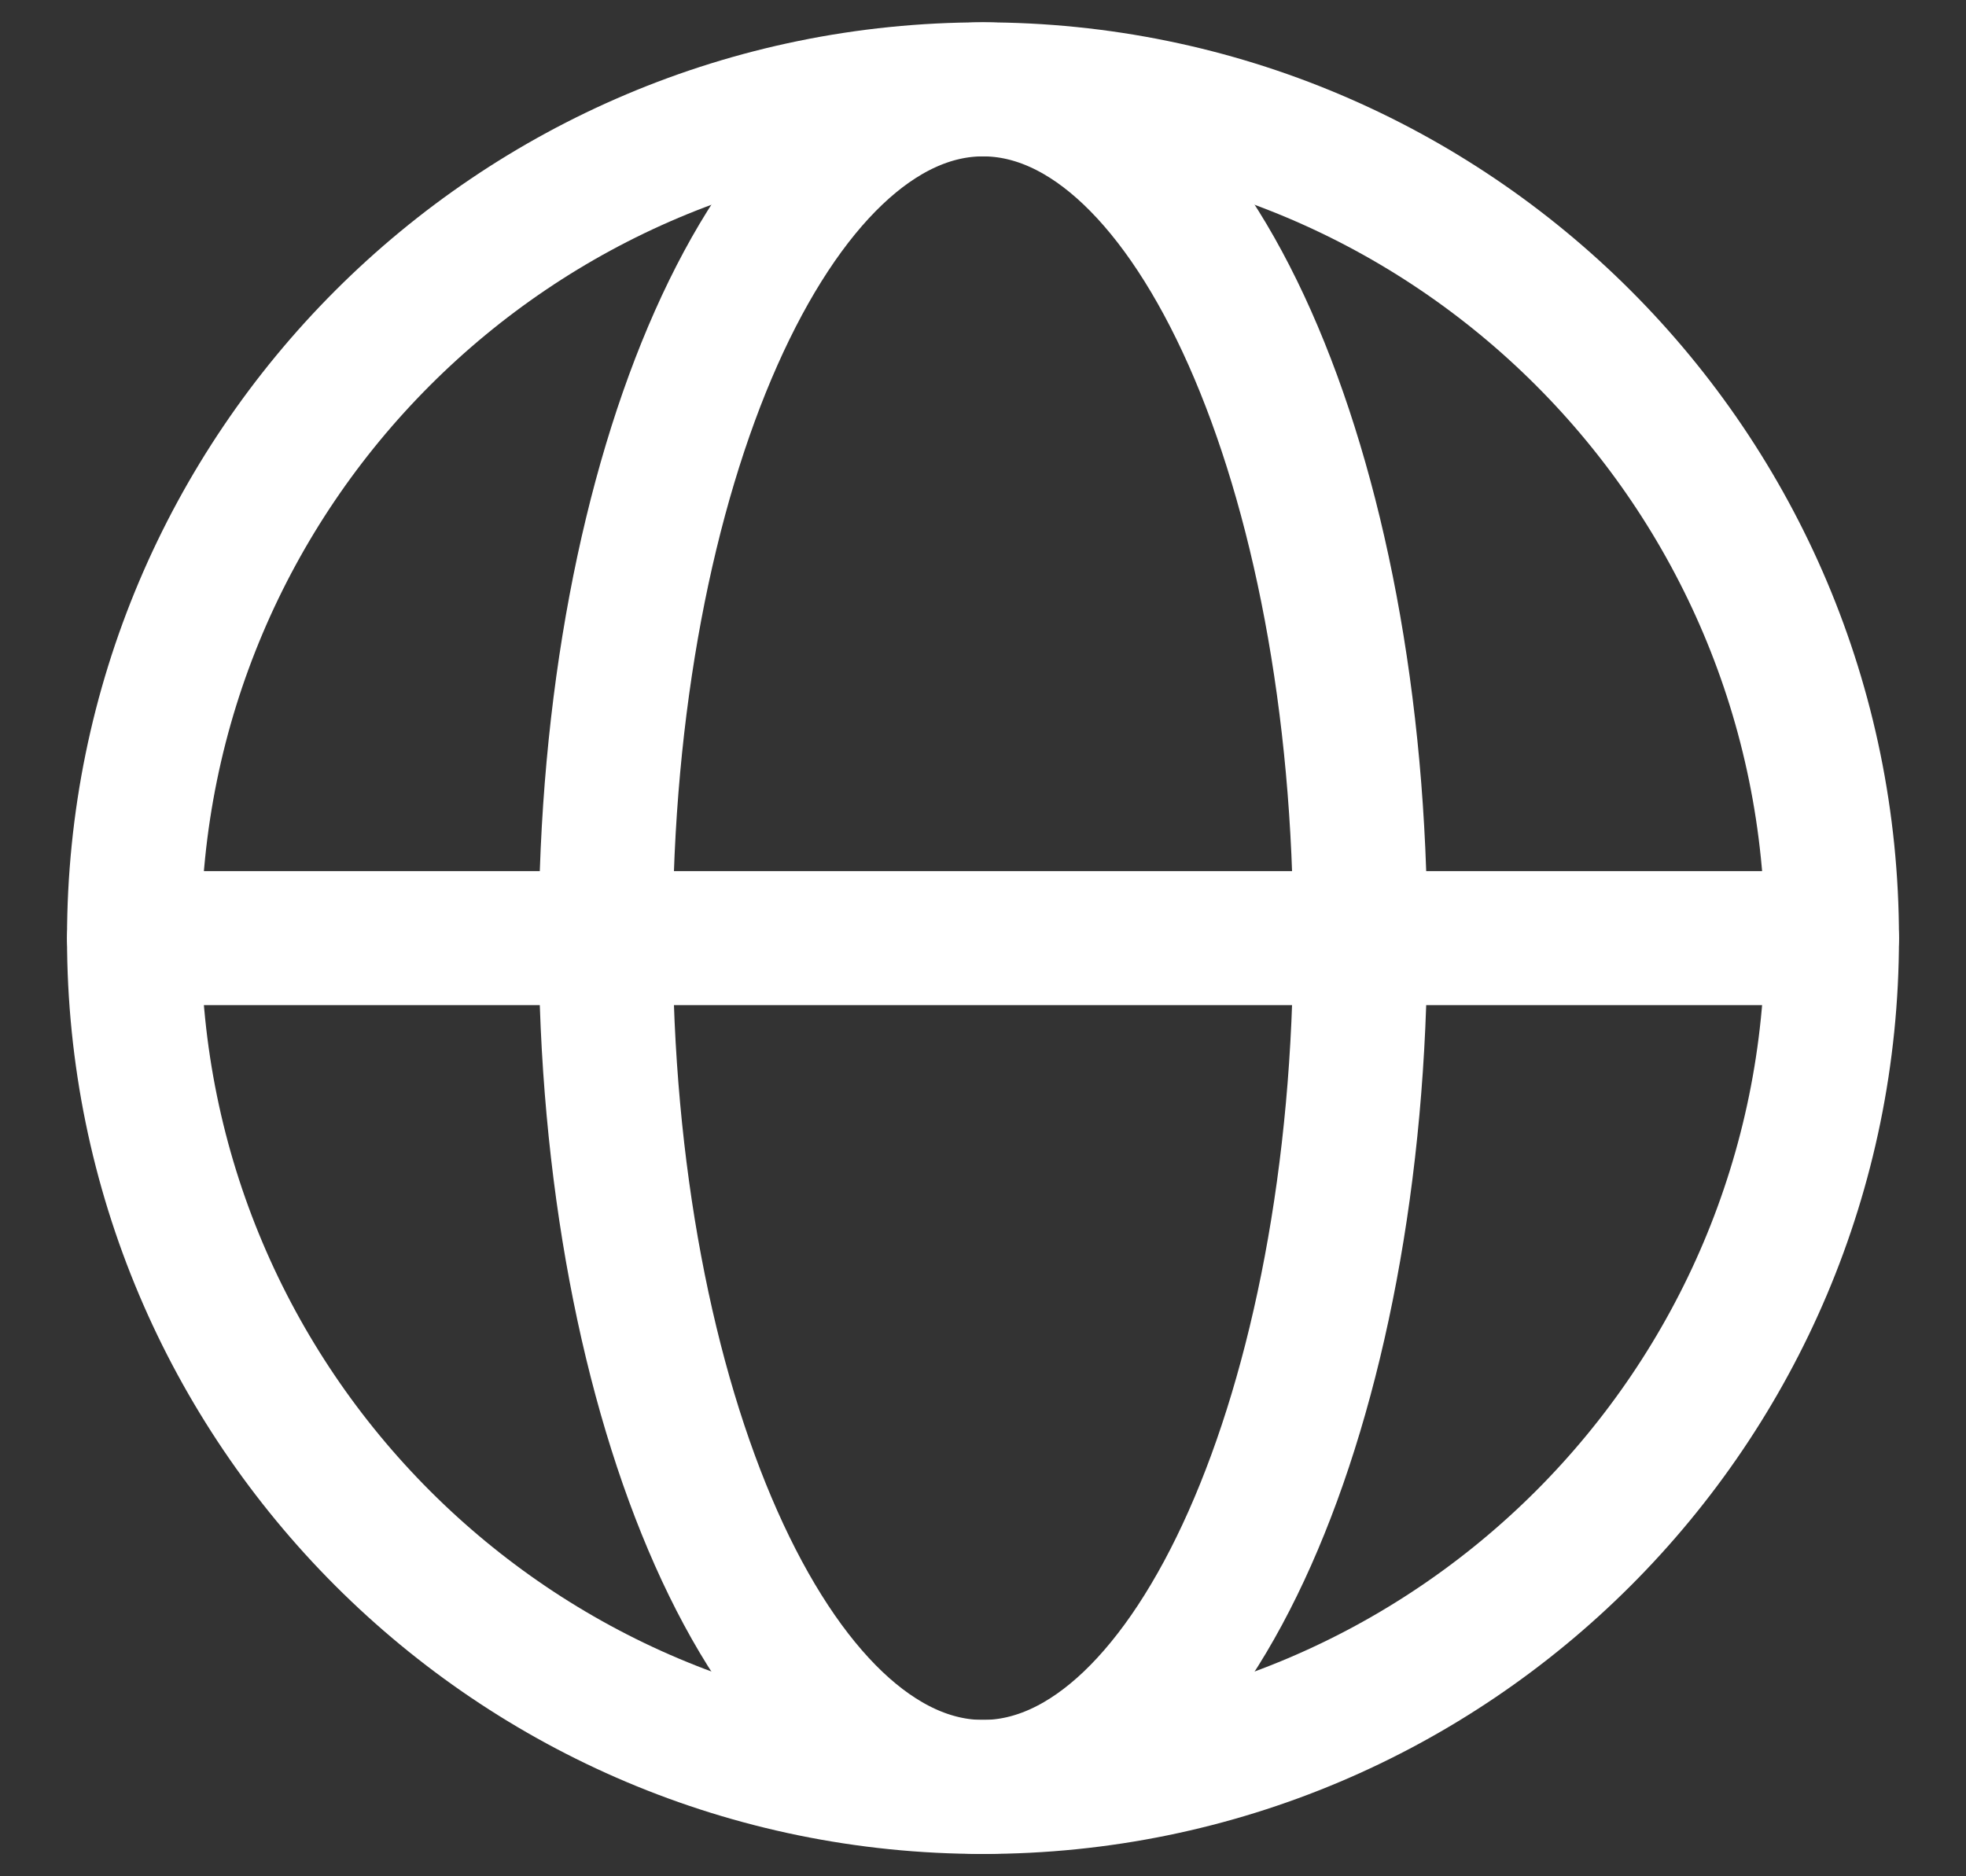 <svg width="22" height="21" viewBox="0 0 22 21" fill="none" xmlns="http://www.w3.org/2000/svg">
<rect x="0" y="0" width="22" height="21" fill="#333333" stroke="none"/>
<path d="M11 20C16.247 20 20.5 15.747 20.5 10.5C20.5 5.253 16.247 1 11 1C5.753 1 1.5 5.253 1.5 10.5C1.5 15.747 5.753 20 11 20Z" stroke="white" stroke-width="1.5" stroke-linecap="round" stroke-linejoin="round"/>
<path d="M11 20C13.332 20 15.222 15.747 15.222 10.5C15.222 5.253 13.332 1 11 1C8.668 1 6.778 5.253 6.778 10.5C6.778 15.747 8.668 20 11 20Z" stroke="white" stroke-width="1.5" stroke-linecap="round" stroke-linejoin="round"/>
<path d="M1.5 10.5H20.5" stroke="white" stroke-width="1.5" stroke-linecap="round" stroke-linejoin="round"/>
</svg>
